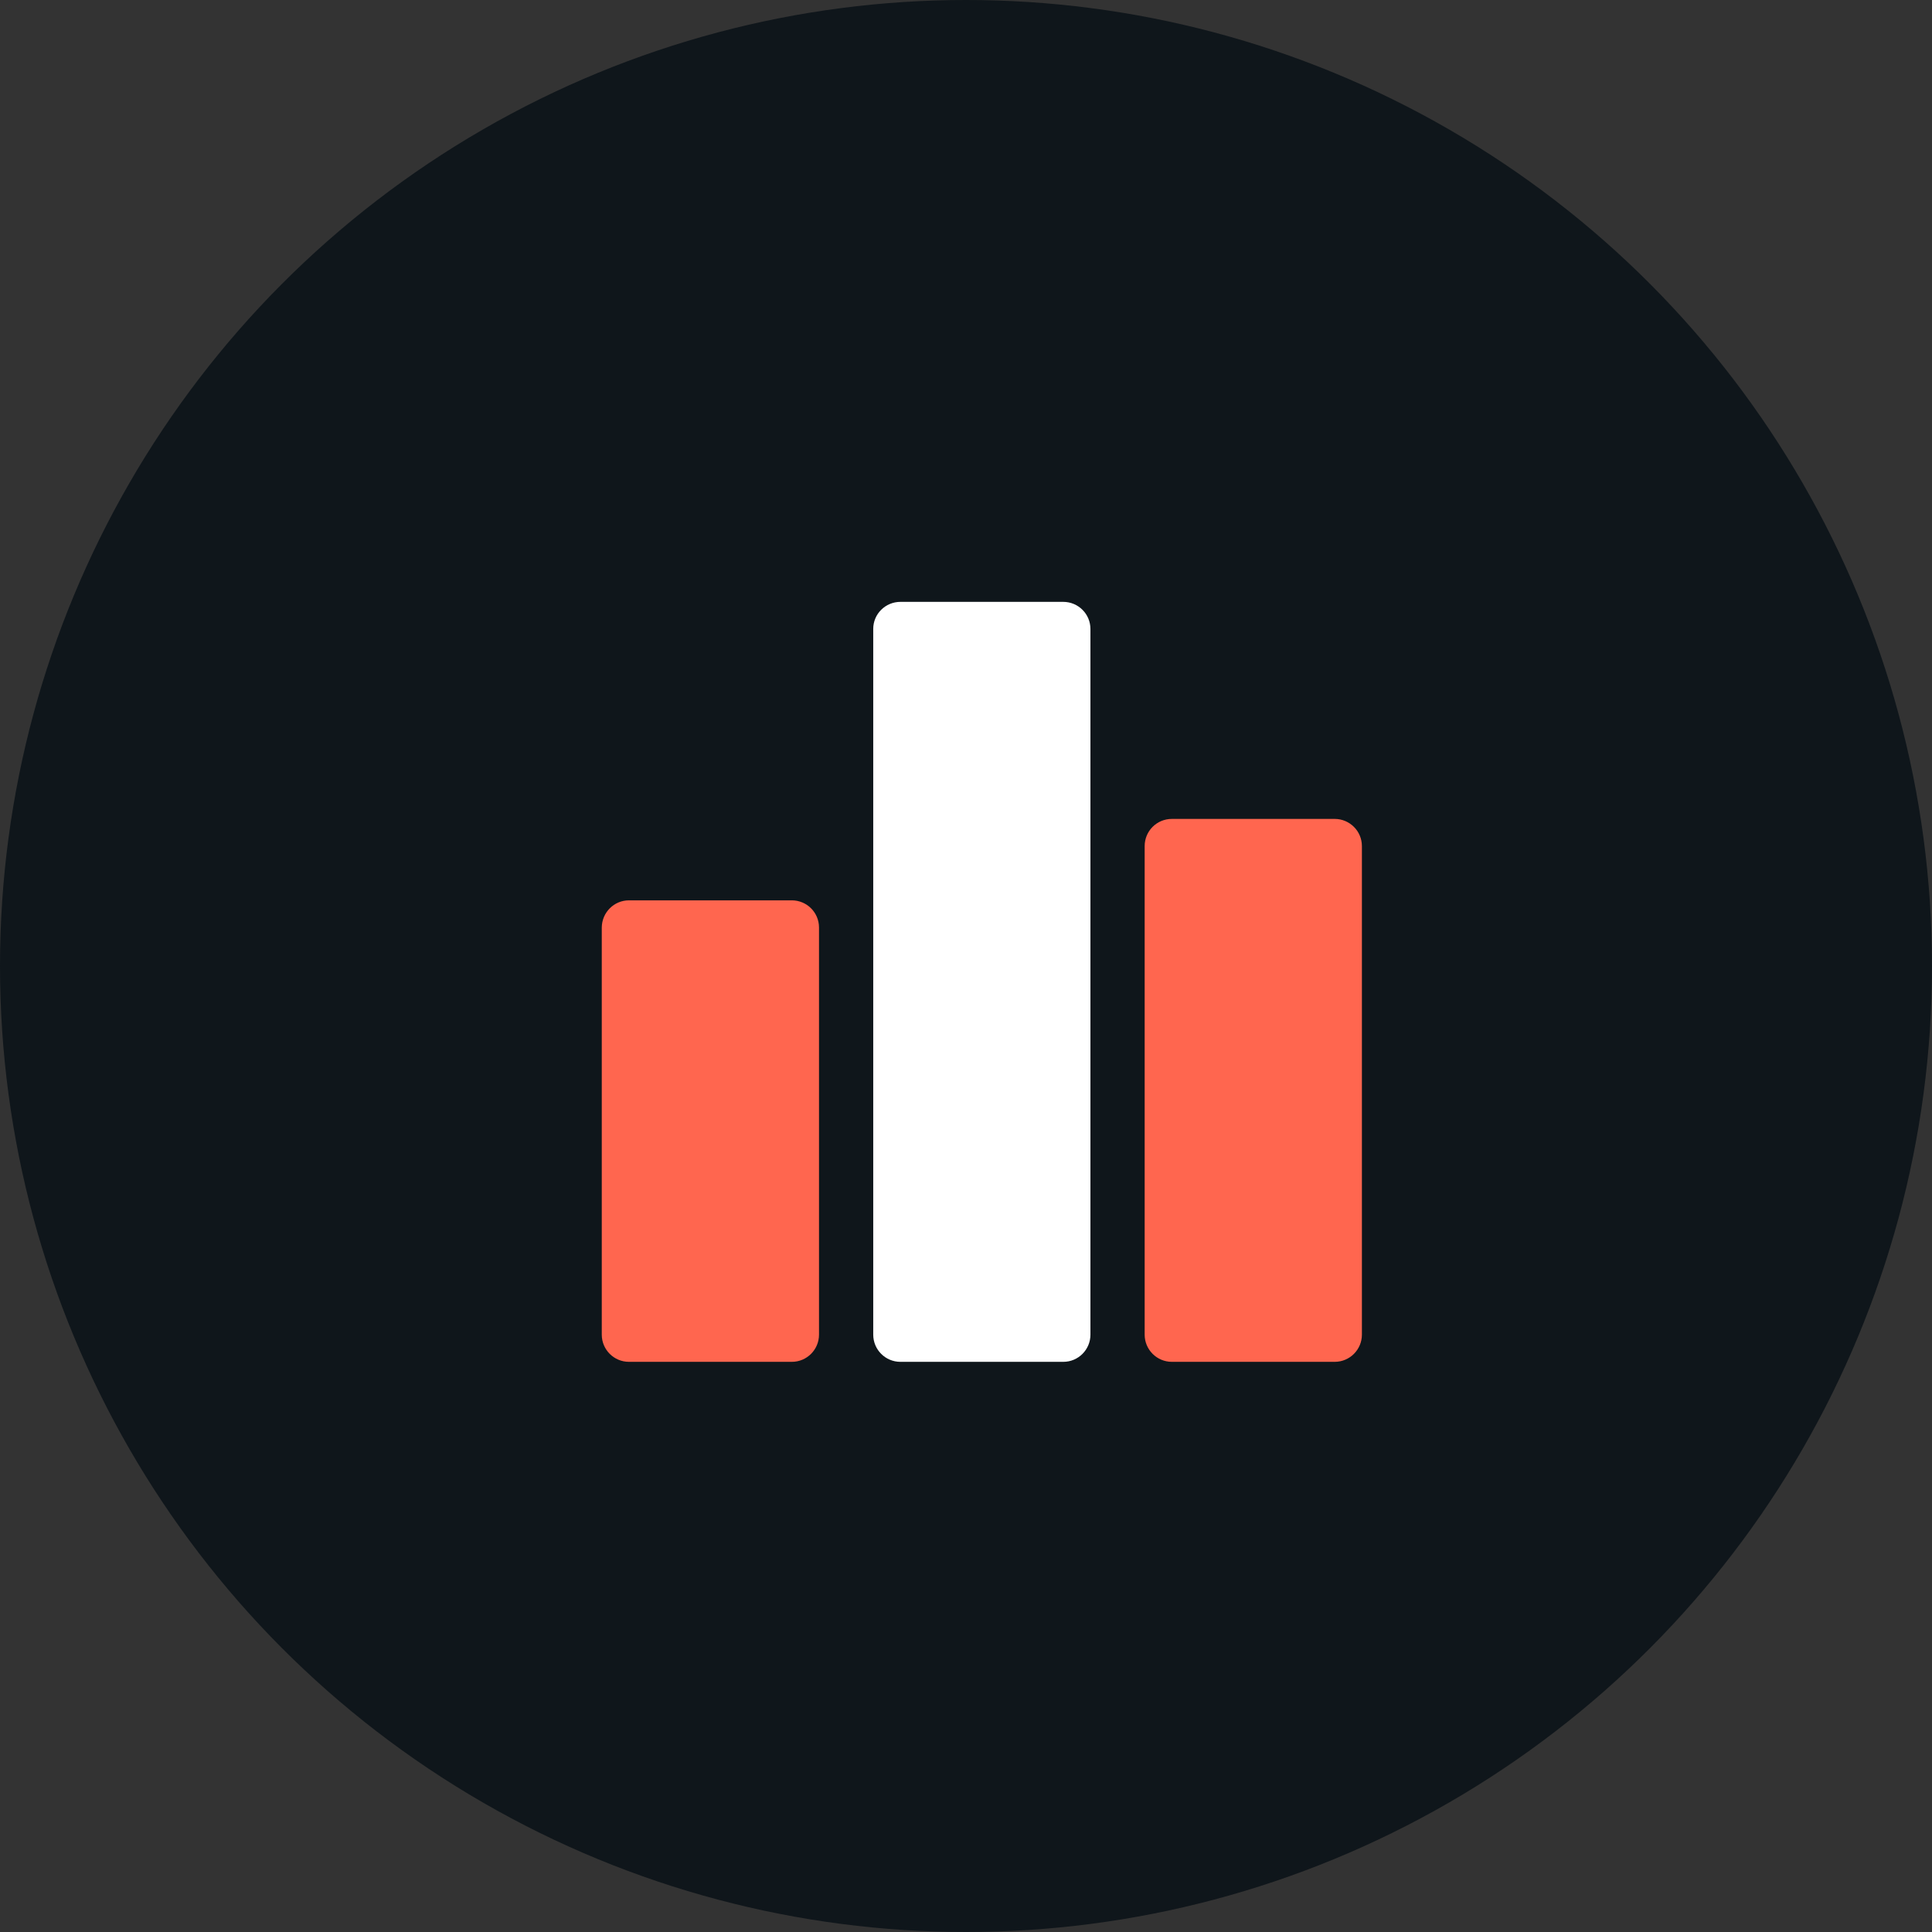 <svg width="61" height="61" viewBox="0 0 61 61" fill="none" xmlns="http://www.w3.org/2000/svg">
<rect x="0" y="0" width="61" height="61" fill="#333333" stroke="none"/>
<circle cx="30.5" cy="30.5" r="30.5" fill="#0F161B"/>
<g clip-path="url(#clip0_4_251)">
<path d="M25 28.427H19.859C19.387 28.427 19.005 28.808 19 29.285V42.139C19 42.616 19.387 42.998 19.859 42.998H25C25.477 42.998 25.859 42.611 25.859 42.139V29.285C25.859 28.808 25.472 28.427 25 28.427Z" fill="#FF664F"/>
<path d="M33.571 19.003H28.429C27.957 19.003 27.571 19.384 27.571 19.856V42.139C27.571 42.616 27.957 42.998 28.429 42.998H33.571C34.048 42.998 34.429 42.611 34.429 42.139V19.861C34.429 19.384 34.043 19.003 33.571 19.003Z" fill="white"/>
<path d="M42.141 25.856H37C36.523 25.856 36.141 26.238 36.141 26.715V42.139C36.141 42.616 36.528 42.998 37 42.998H42.141C42.618 42.998 43 42.611 43 42.139V26.715C43 26.238 42.613 25.856 42.141 25.856Z" fill="#FF664F"/>
</g>
<defs>
<clipPath id="clip0_4_251">
<rect width="24" height="24" fill="white" transform="translate(19 19)"/>
</clipPath>
</defs>
</svg>
